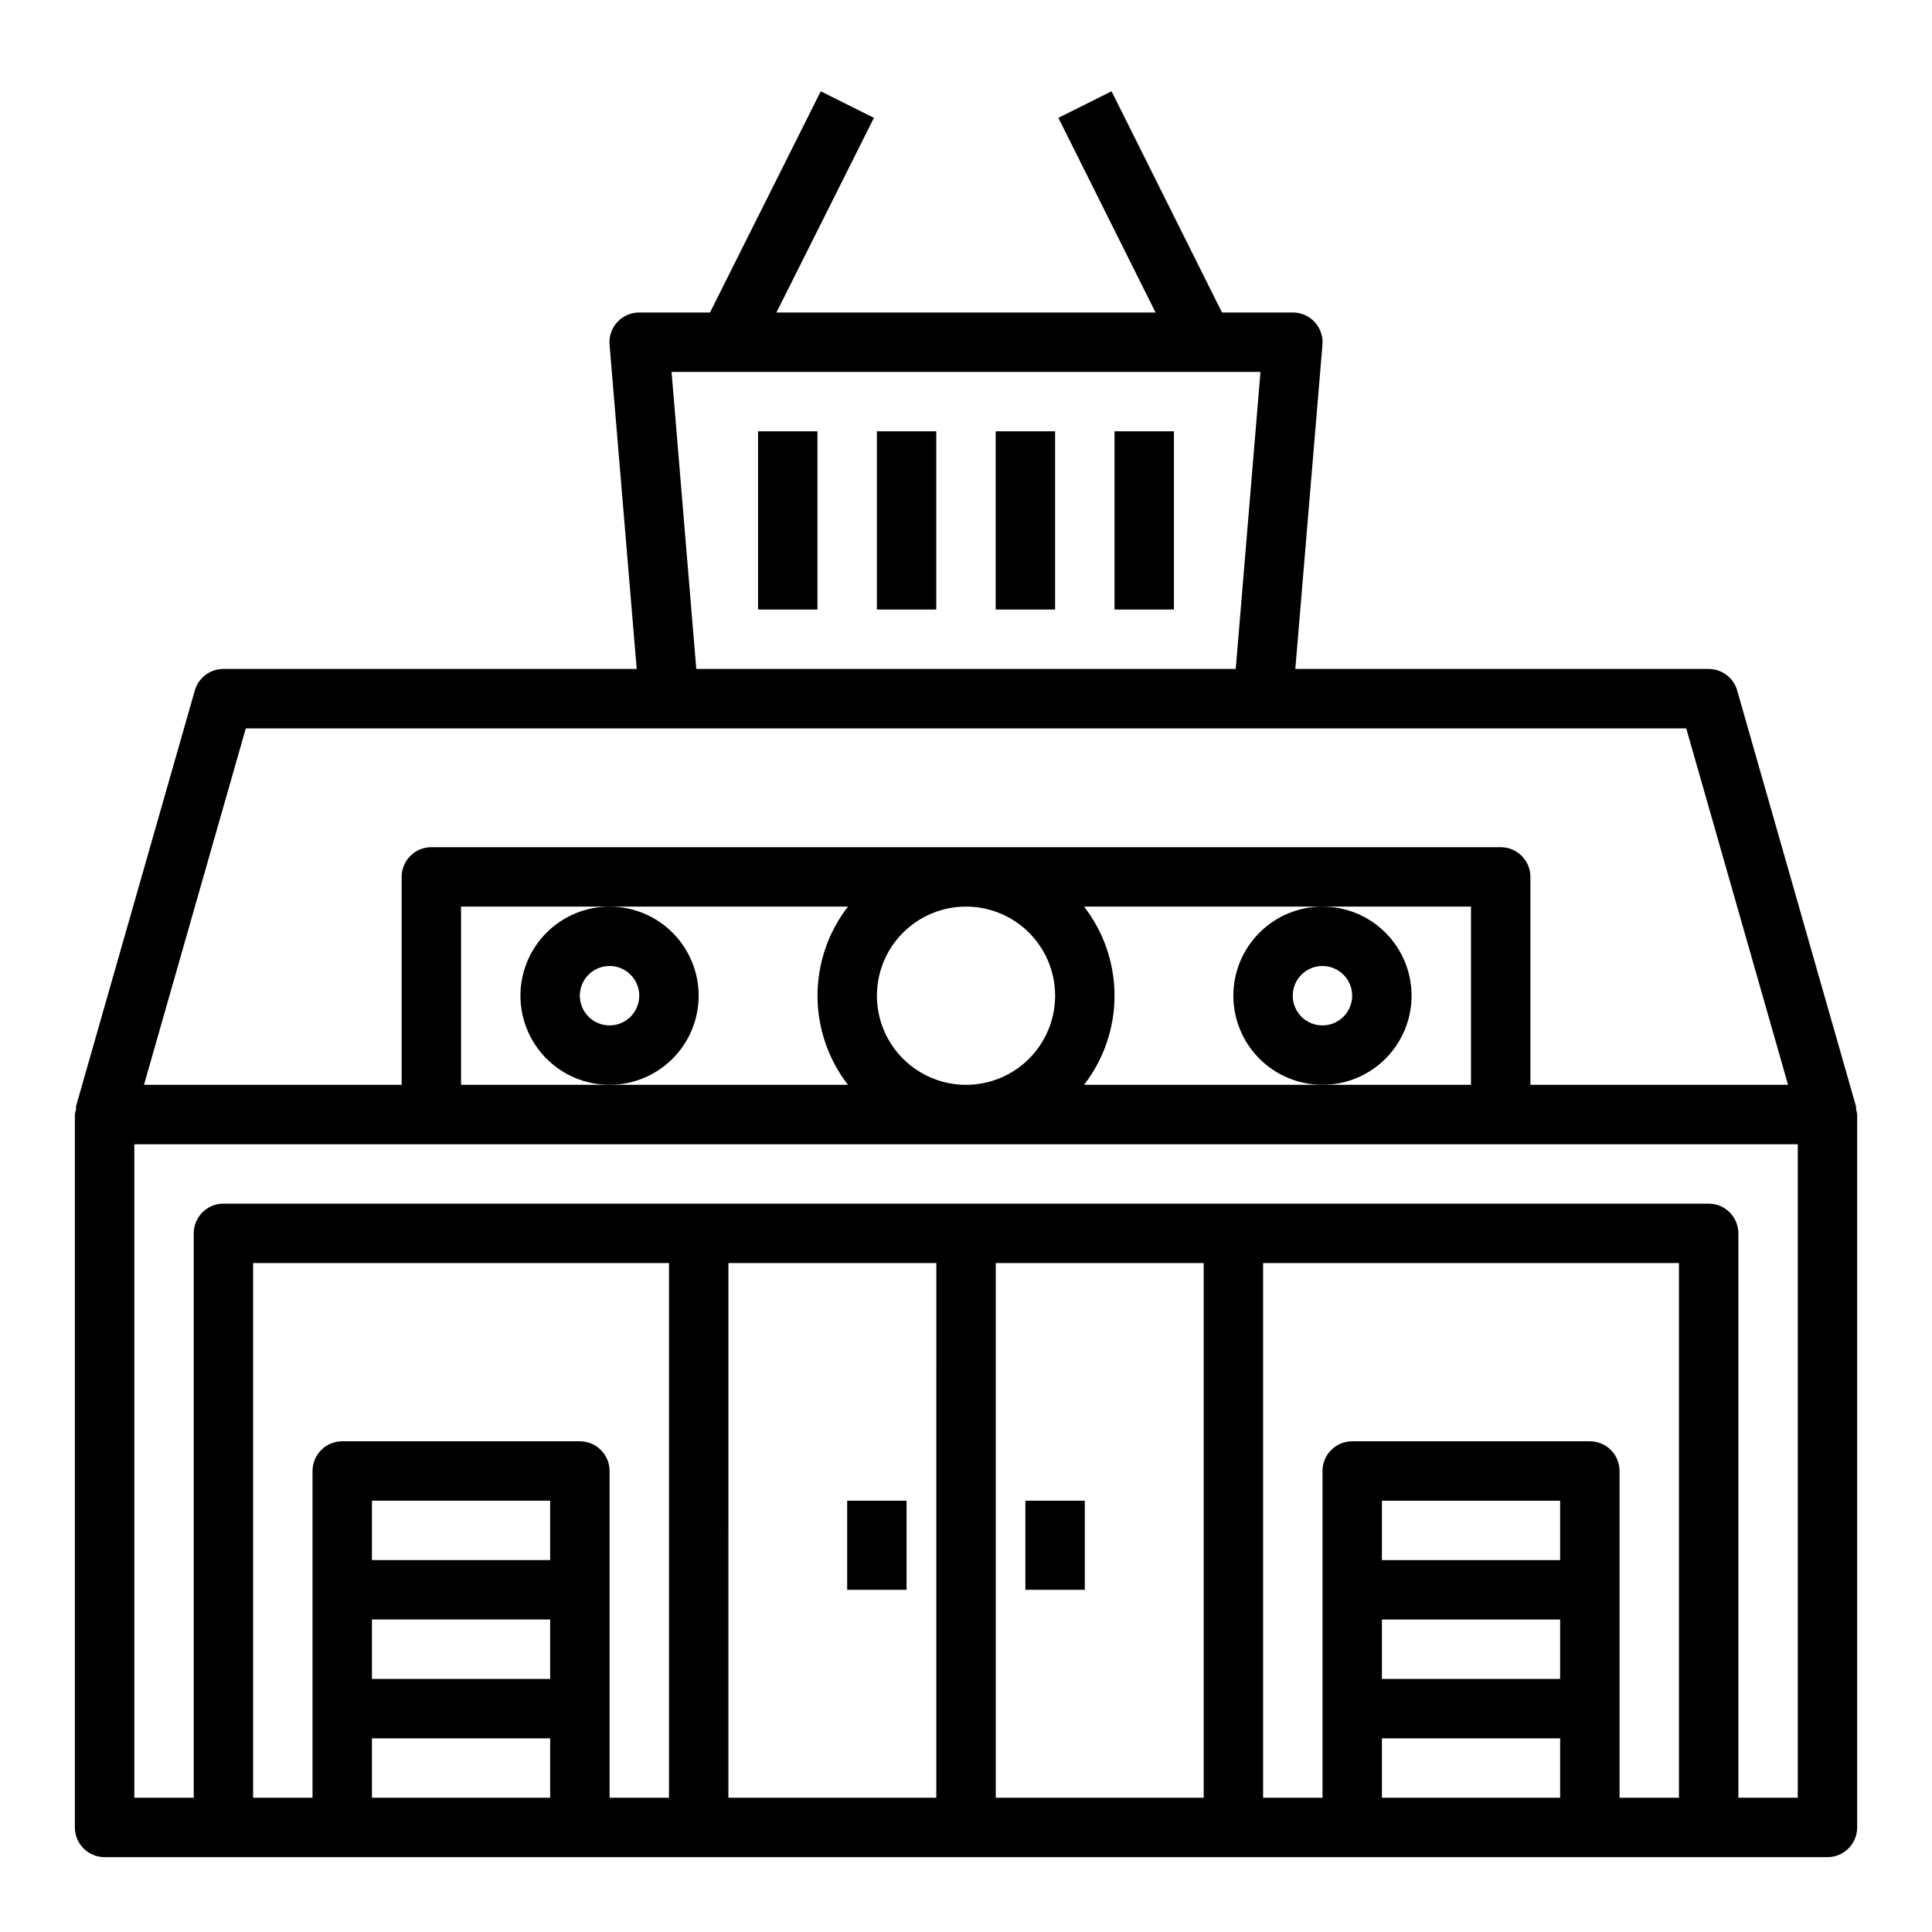 <?xml version="1.0" encoding="UTF-8"?>
<!-- The Best Svg Icon site in the world: iconSvg.co, Visit us! https://iconsvg.co -->
<svg fill="#000000" width="800px" height="800px" version="1.1" viewBox="144 144 512 512" xmlns="http://www.w3.org/2000/svg">
 <g>
  <path d="m635.86 437.2-31.488-110.21v-0.004c-0.965-3.379-4.055-5.707-7.57-5.707h-109.53l7.191-85.938c0.184-2.199-0.562-4.375-2.059-5.996-1.496-1.617-3.606-2.539-5.812-2.531h-18.75l-29.27-58.621-14.09 7.039 25.758 51.582h-100.48l25.836-51.582-14.09-7.039-29.348 58.621h-18.75c-2.207-0.008-4.312 0.914-5.812 2.531-1.496 1.621-2.242 3.797-2.059 5.996l7.195 85.938h-109.53c-3.516 0-6.609 2.328-7.574 5.707l-31.488 110.21v0.004c-0.016 0.293-0.016 0.586 0 0.879-0.141 0.418-0.238 0.848-0.301 1.285v188.93c0 2.086 0.832 4.09 2.309 5.566 1.477 1.473 3.477 2.305 5.566 2.305h456.58c2.086 0 4.09-0.832 5.566-2.305 1.473-1.477 2.305-3.481 2.305-5.566v-188.93c-0.047-0.438-0.133-0.863-0.262-1.285 0.004-0.293-0.008-0.586-0.039-0.879zm-313.89-194.64h156.07l-6.559 78.719h-142.96zm-112.83 94.465h381.73l26.984 94.465h-68.281v-55.105c0-2.09-0.828-4.09-2.305-5.566-1.477-1.477-3.481-2.305-5.566-2.305h-283.39c-4.348 0-7.871 3.523-7.871 7.871v55.105h-68.281zm167.25 70.848c0-6.266 2.488-12.27 6.918-16.699 4.426-4.43 10.434-6.918 16.699-6.918 6.262 0 12.27 2.488 16.699 6.918 4.426 4.43 6.914 10.434 6.914 16.699 0 6.262-2.488 12.27-6.914 16.699-4.43 4.43-10.438 6.918-16.699 6.918-6.266 0-12.273-2.488-16.699-6.918-4.43-4.43-6.918-10.438-6.918-16.699zm-7.668 23.617h-102.54v-47.234h102.54c-5.234 6.762-8.074 15.066-8.074 23.617 0 8.547 2.84 16.855 8.074 23.617zm62.566-47.23 102.54-0.004v47.23l-102.54 0.004c5.234-6.762 8.074-15.07 8.074-23.617 0-8.551-2.84-16.855-8.074-23.617zm-110 236.16h-15.742v-86.59c0-2.09-0.832-4.09-2.305-5.566-1.477-1.477-3.481-2.309-5.566-2.309h-62.977c-4.348 0-7.875 3.527-7.875 7.875v86.59h-15.742v-141.7h110.21zm-31.488-62.977h-47.23v-15.742h47.23zm-47.23 15.742h47.23v15.742l-47.23 0.004zm0 47.23v-15.738h47.23v15.742zm94.465-141.69h55.105l-0.004 141.7h-55.102zm70.848 0h55.105v141.7h-55.105zm149.57 78.719h-47.23v-15.742h47.23zm-47.23 15.742h47.23v15.742l-47.23 0.004zm0 47.23v-15.738h47.23v15.742zm62.977 0v-86.586c0-2.09-0.828-4.09-2.305-5.566-1.477-1.477-3.481-2.309-5.566-2.309h-62.977c-4.348 0-7.875 3.527-7.875 7.875v86.59h-15.742v-141.7h110.21v141.7zm47.23 0-15.742 0.004v-149.57c0-2.09-0.832-4.09-2.305-5.566-1.477-1.477-3.481-2.305-5.566-2.305h-393.6c-4.348 0-7.875 3.523-7.875 7.871v149.57h-15.742v-173.18h440.83z"/>
  <path d="m470.85 407.87c0 6.262 2.488 12.27 6.918 16.699 4.426 4.43 10.434 6.918 16.695 6.918 6.266 0 12.273-2.488 16.699-6.918 4.43-4.43 6.918-10.438 6.918-16.699 0-6.266-2.488-12.27-6.918-16.699-4.426-4.43-10.434-6.918-16.699-6.918-6.262 0-12.27 2.488-16.695 6.918-4.43 4.43-6.918 10.434-6.918 16.699zm23.617-7.871h-0.004c3.188 0 6.055 1.918 7.273 4.859s0.547 6.324-1.707 8.578c-2.25 2.25-5.637 2.926-8.578 1.707-2.941-1.219-4.859-4.09-4.859-7.273 0-4.348 3.523-7.871 7.871-7.871z"/>
  <path d="m329.15 407.87c0-6.266-2.484-12.27-6.914-16.699s-10.438-6.918-16.699-6.918c-6.266 0-12.27 2.488-16.699 6.918-4.43 4.43-6.918 10.434-6.918 16.699 0 6.262 2.488 12.27 6.918 16.699 4.43 4.43 10.434 6.918 16.699 6.918 6.262 0 12.27-2.488 16.699-6.918 4.43-4.43 6.914-10.438 6.914-16.699zm-23.617 7.871h0.004c-3.184 0-6.055-1.918-7.273-4.859-1.219-2.941-0.547-6.328 1.707-8.578 2.25-2.25 5.637-2.926 8.578-1.707s4.859 4.09 4.859 7.273c0 2.086-0.828 4.09-2.305 5.566-1.477 1.477-3.481 2.305-5.566 2.305z"/>
  <path d="m368.51 541.7h15.742v23.617h-15.742z"/>
  <path d="m415.74 541.7h15.742v23.617h-15.742z"/>
  <path d="m407.87 258.3h15.742v47.23h-15.742z"/>
  <path d="m344.89 258.3h15.742v47.23h-15.742z"/>
  <path d="m439.36 258.3h15.742v47.23h-15.742z"/>
  <path d="m376.38 258.3h15.742v47.23h-15.742z"/>
 </g>
</svg>